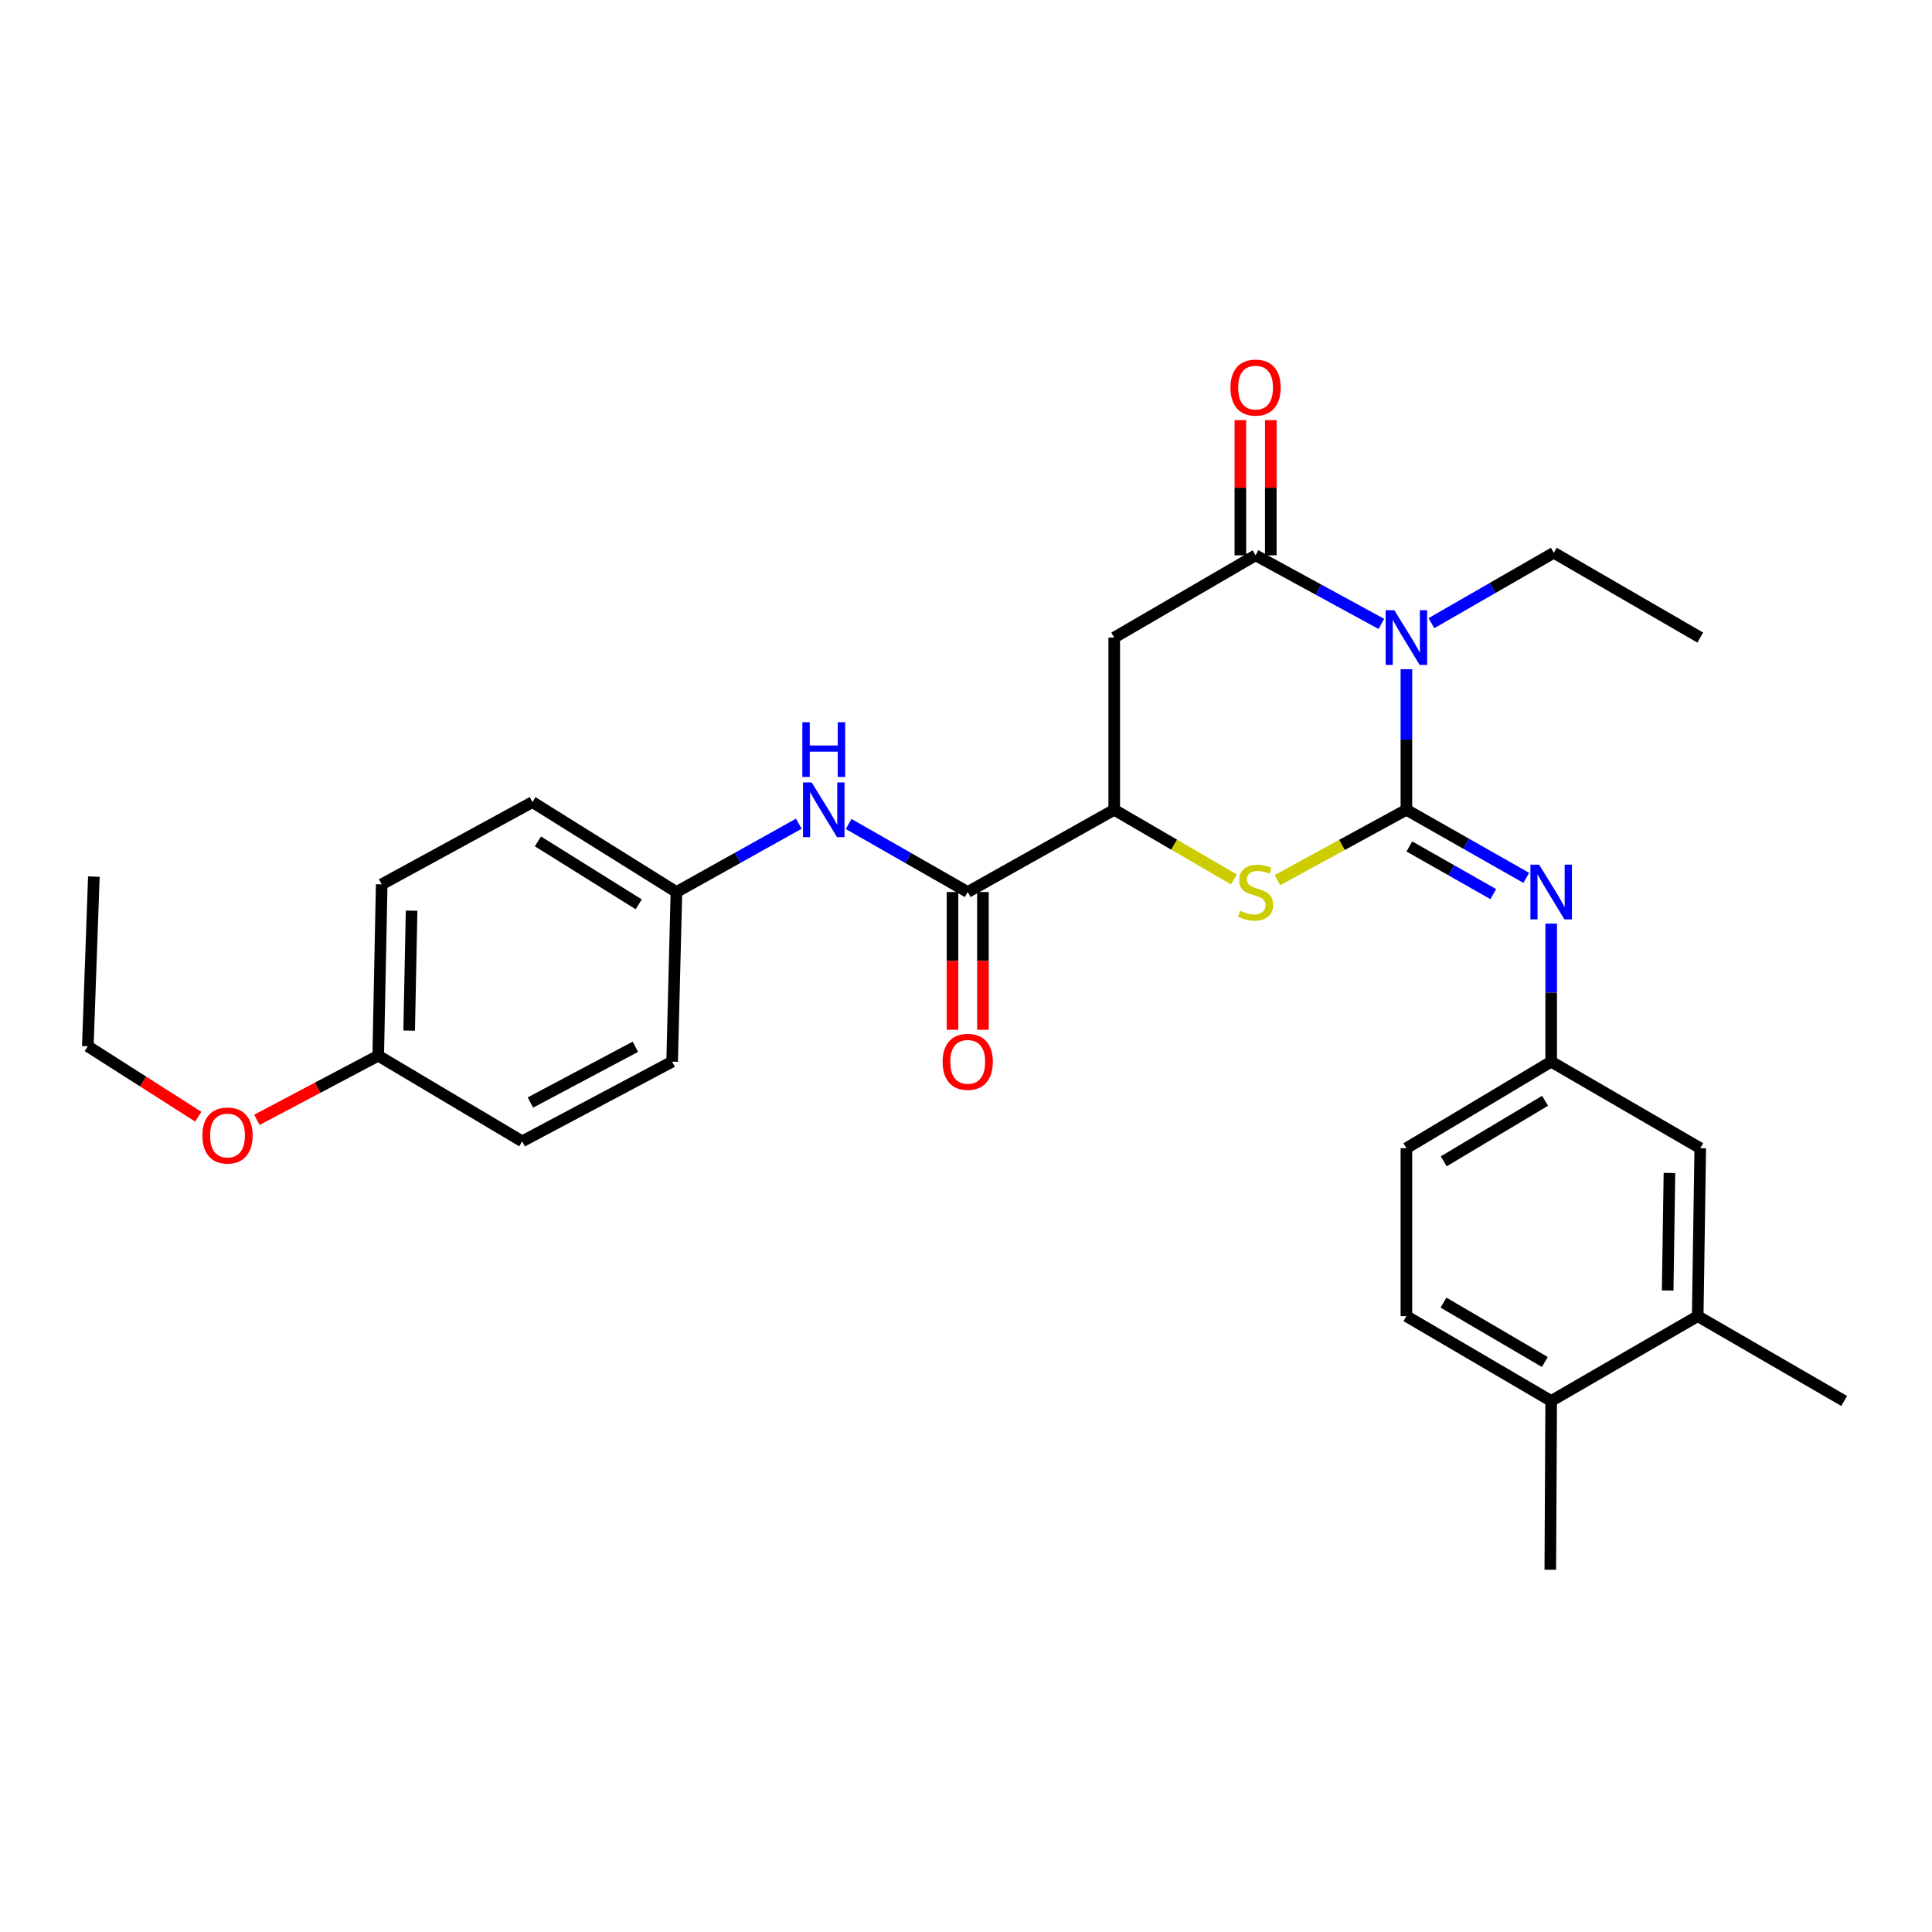 <?xml version='1.0' encoding='iso-8859-1'?>
<svg version='1.1' baseProfile='full'
              xmlns='http://www.w3.org/2000/svg'
                      xmlns:rdkit='http://www.rdkit.org/xml'
                      xmlns:xlink='http://www.w3.org/1999/xlink'
                  xml:space='preserve'
width='1000px' height='1000px' viewBox='0 0 1000 1000'>
<!-- END OF HEADER -->
<rect style='opacity:1.0;fill:#FFFFFF;stroke:none' width='1000' height='1000' x='0' y='0'> </rect>
<path class='bond-0' d='M 727.951,419.141 L 727.951,382.768' style='fill:none;fill-rule:evenodd;stroke:#000000;stroke-width:6px;stroke-linecap:butt;stroke-linejoin:miter;stroke-opacity:1' />
<path class='bond-0' d='M 727.951,382.768 L 727.951,346.395' style='fill:none;fill-rule:evenodd;stroke:#0000FF;stroke-width:6px;stroke-linecap:butt;stroke-linejoin:miter;stroke-opacity:1' />
<path class='bond-2' d='M 727.951,419.141 L 694.568,437.344' style='fill:none;fill-rule:evenodd;stroke:#000000;stroke-width:6px;stroke-linecap:butt;stroke-linejoin:miter;stroke-opacity:1' />
<path class='bond-2' d='M 694.568,437.344 L 661.185,455.547' style='fill:none;fill-rule:evenodd;stroke:#CCCC00;stroke-width:6px;stroke-linecap:butt;stroke-linejoin:miter;stroke-opacity:1' />
<path class='bond-4' d='M 727.951,419.141 L 758.972,436.763' style='fill:none;fill-rule:evenodd;stroke:#000000;stroke-width:6px;stroke-linecap:butt;stroke-linejoin:miter;stroke-opacity:1' />
<path class='bond-4' d='M 758.972,436.763 L 789.993,454.385' style='fill:none;fill-rule:evenodd;stroke:#0000FF;stroke-width:6px;stroke-linecap:butt;stroke-linejoin:miter;stroke-opacity:1' />
<path class='bond-4' d='M 729.479,438.12 L 751.194,450.455' style='fill:none;fill-rule:evenodd;stroke:#000000;stroke-width:6px;stroke-linecap:butt;stroke-linejoin:miter;stroke-opacity:1' />
<path class='bond-4' d='M 751.194,450.455 L 772.909,462.79' style='fill:none;fill-rule:evenodd;stroke:#0000FF;stroke-width:6px;stroke-linecap:butt;stroke-linejoin:miter;stroke-opacity:1' />
<path class='bond-1' d='M 714.988,322.936 L 682.435,305.183' style='fill:none;fill-rule:evenodd;stroke:#0000FF;stroke-width:6px;stroke-linecap:butt;stroke-linejoin:miter;stroke-opacity:1' />
<path class='bond-1' d='M 682.435,305.183 L 649.882,287.429' style='fill:none;fill-rule:evenodd;stroke:#000000;stroke-width:6px;stroke-linecap:butt;stroke-linejoin:miter;stroke-opacity:1' />
<path class='bond-16' d='M 740.891,322.56 L 772.563,304.334' style='fill:none;fill-rule:evenodd;stroke:#0000FF;stroke-width:6px;stroke-linecap:butt;stroke-linejoin:miter;stroke-opacity:1' />
<path class='bond-16' d='M 772.563,304.334 L 804.235,286.108' style='fill:none;fill-rule:evenodd;stroke:#000000;stroke-width:6px;stroke-linecap:butt;stroke-linejoin:miter;stroke-opacity:1' />
<path class='bond-10' d='M 657.756,287.429 L 657.756,252.447' style='fill:none;fill-rule:evenodd;stroke:#000000;stroke-width:6px;stroke-linecap:butt;stroke-linejoin:miter;stroke-opacity:1' />
<path class='bond-10' d='M 657.756,252.447 L 657.756,217.466' style='fill:none;fill-rule:evenodd;stroke:#FF0000;stroke-width:6px;stroke-linecap:butt;stroke-linejoin:miter;stroke-opacity:1' />
<path class='bond-10' d='M 642.009,287.429 L 642.009,252.447' style='fill:none;fill-rule:evenodd;stroke:#000000;stroke-width:6px;stroke-linecap:butt;stroke-linejoin:miter;stroke-opacity:1' />
<path class='bond-10' d='M 642.009,252.447 L 642.009,217.466' style='fill:none;fill-rule:evenodd;stroke:#FF0000;stroke-width:6px;stroke-linecap:butt;stroke-linejoin:miter;stroke-opacity:1' />
<path class='bond-29' d='M 649.882,287.429 L 576.721,330.006' style='fill:none;fill-rule:evenodd;stroke:#000000;stroke-width:6px;stroke-linecap:butt;stroke-linejoin:miter;stroke-opacity:1' />
<path class='bond-5' d='M 638.686,455.195 L 607.704,437.168' style='fill:none;fill-rule:evenodd;stroke:#CCCC00;stroke-width:6px;stroke-linecap:butt;stroke-linejoin:miter;stroke-opacity:1' />
<path class='bond-5' d='M 607.704,437.168 L 576.721,419.141' style='fill:none;fill-rule:evenodd;stroke:#000000;stroke-width:6px;stroke-linecap:butt;stroke-linejoin:miter;stroke-opacity:1' />
<path class='bond-3' d='M 576.721,330.006 L 576.721,419.141' style='fill:none;fill-rule:evenodd;stroke:#000000;stroke-width:6px;stroke-linecap:butt;stroke-linejoin:miter;stroke-opacity:1' />
<path class='bond-8' d='M 802.887,478.065 L 802.887,513.794' style='fill:none;fill-rule:evenodd;stroke:#0000FF;stroke-width:6px;stroke-linecap:butt;stroke-linejoin:miter;stroke-opacity:1' />
<path class='bond-8' d='M 802.887,513.794 L 802.887,549.524' style='fill:none;fill-rule:evenodd;stroke:#000000;stroke-width:6px;stroke-linecap:butt;stroke-linejoin:miter;stroke-opacity:1' />
<path class='bond-6' d='M 576.721,419.141 L 500.892,461.71' style='fill:none;fill-rule:evenodd;stroke:#000000;stroke-width:6px;stroke-linecap:butt;stroke-linejoin:miter;stroke-opacity:1' />
<path class='bond-7' d='M 500.892,461.71 L 470.077,444.106' style='fill:none;fill-rule:evenodd;stroke:#000000;stroke-width:6px;stroke-linecap:butt;stroke-linejoin:miter;stroke-opacity:1' />
<path class='bond-7' d='M 470.077,444.106 L 439.261,426.502' style='fill:none;fill-rule:evenodd;stroke:#0000FF;stroke-width:6px;stroke-linecap:butt;stroke-linejoin:miter;stroke-opacity:1' />
<path class='bond-12' d='M 493.019,461.71 L 493.019,497.359' style='fill:none;fill-rule:evenodd;stroke:#000000;stroke-width:6px;stroke-linecap:butt;stroke-linejoin:miter;stroke-opacity:1' />
<path class='bond-12' d='M 493.019,497.359 L 493.019,533.008' style='fill:none;fill-rule:evenodd;stroke:#FF0000;stroke-width:6px;stroke-linecap:butt;stroke-linejoin:miter;stroke-opacity:1' />
<path class='bond-12' d='M 508.766,461.71 L 508.766,497.359' style='fill:none;fill-rule:evenodd;stroke:#000000;stroke-width:6px;stroke-linecap:butt;stroke-linejoin:miter;stroke-opacity:1' />
<path class='bond-12' d='M 508.766,497.359 L 508.766,533.008' style='fill:none;fill-rule:evenodd;stroke:#FF0000;stroke-width:6px;stroke-linecap:butt;stroke-linejoin:miter;stroke-opacity:1' />
<path class='bond-14' d='M 413.452,426.355 L 381.785,444.033' style='fill:none;fill-rule:evenodd;stroke:#0000FF;stroke-width:6px;stroke-linecap:butt;stroke-linejoin:miter;stroke-opacity:1' />
<path class='bond-14' d='M 381.785,444.033 L 350.118,461.71' style='fill:none;fill-rule:evenodd;stroke:#000000;stroke-width:6px;stroke-linecap:butt;stroke-linejoin:miter;stroke-opacity:1' />
<path class='bond-11' d='M 802.887,549.524 L 880.046,594.306' style='fill:none;fill-rule:evenodd;stroke:#000000;stroke-width:6px;stroke-linecap:butt;stroke-linejoin:miter;stroke-opacity:1' />
<path class='bond-17' d='M 802.887,549.524 L 727.951,594.306' style='fill:none;fill-rule:evenodd;stroke:#000000;stroke-width:6px;stroke-linecap:butt;stroke-linejoin:miter;stroke-opacity:1' />
<path class='bond-17' d='M 799.725,569.758 L 747.269,601.105' style='fill:none;fill-rule:evenodd;stroke:#000000;stroke-width:6px;stroke-linecap:butt;stroke-linejoin:miter;stroke-opacity:1' />
<path class='bond-9' d='M 878.734,681.236 L 880.046,594.306' style='fill:none;fill-rule:evenodd;stroke:#000000;stroke-width:6px;stroke-linecap:butt;stroke-linejoin:miter;stroke-opacity:1' />
<path class='bond-9' d='M 863.186,667.959 L 864.104,607.107' style='fill:none;fill-rule:evenodd;stroke:#000000;stroke-width:6px;stroke-linecap:butt;stroke-linejoin:miter;stroke-opacity:1' />
<path class='bond-24' d='M 878.734,681.236 L 954.545,725.134' style='fill:none;fill-rule:evenodd;stroke:#000000;stroke-width:6px;stroke-linecap:butt;stroke-linejoin:miter;stroke-opacity:1' />
<path class='bond-30' d='M 878.734,681.236 L 802.887,725.134' style='fill:none;fill-rule:evenodd;stroke:#000000;stroke-width:6px;stroke-linecap:butt;stroke-linejoin:miter;stroke-opacity:1' />
<path class='bond-13' d='M 802.887,725.134 L 727.951,681.236' style='fill:none;fill-rule:evenodd;stroke:#000000;stroke-width:6px;stroke-linecap:butt;stroke-linejoin:miter;stroke-opacity:1' />
<path class='bond-13' d='M 799.606,704.963 L 747.151,674.234' style='fill:none;fill-rule:evenodd;stroke:#000000;stroke-width:6px;stroke-linecap:butt;stroke-linejoin:miter;stroke-opacity:1' />
<path class='bond-25' d='M 802.887,725.134 L 802.433,812.485' style='fill:none;fill-rule:evenodd;stroke:#000000;stroke-width:6px;stroke-linecap:butt;stroke-linejoin:miter;stroke-opacity:1' />
<path class='bond-19' d='M 350.118,461.71 L 347.896,549.524' style='fill:none;fill-rule:evenodd;stroke:#000000;stroke-width:6px;stroke-linecap:butt;stroke-linejoin:miter;stroke-opacity:1' />
<path class='bond-20' d='M 350.118,461.71 L 275.601,415.161' style='fill:none;fill-rule:evenodd;stroke:#000000;stroke-width:6px;stroke-linecap:butt;stroke-linejoin:miter;stroke-opacity:1' />
<path class='bond-20' d='M 330.598,468.083 L 278.436,435.498' style='fill:none;fill-rule:evenodd;stroke:#000000;stroke-width:6px;stroke-linecap:butt;stroke-linejoin:miter;stroke-opacity:1' />
<path class='bond-15' d='M 727.951,681.236 L 727.951,594.306' style='fill:none;fill-rule:evenodd;stroke:#000000;stroke-width:6px;stroke-linecap:butt;stroke-linejoin:miter;stroke-opacity:1' />
<path class='bond-27' d='M 804.235,286.108 L 880.046,330.006' style='fill:none;fill-rule:evenodd;stroke:#000000;stroke-width:6px;stroke-linecap:butt;stroke-linejoin:miter;stroke-opacity:1' />
<path class='bond-18' d='M 195.765,546.427 L 197.567,457.729' style='fill:none;fill-rule:evenodd;stroke:#000000;stroke-width:6px;stroke-linecap:butt;stroke-linejoin:miter;stroke-opacity:1' />
<path class='bond-18' d='M 211.779,533.442 L 213.041,471.354' style='fill:none;fill-rule:evenodd;stroke:#000000;stroke-width:6px;stroke-linecap:butt;stroke-linejoin:miter;stroke-opacity:1' />
<path class='bond-23' d='M 195.765,546.427 L 164.365,563.024' style='fill:none;fill-rule:evenodd;stroke:#000000;stroke-width:6px;stroke-linecap:butt;stroke-linejoin:miter;stroke-opacity:1' />
<path class='bond-23' d='M 164.365,563.024 L 132.964,579.62' style='fill:none;fill-rule:evenodd;stroke:#FF0000;stroke-width:6px;stroke-linecap:butt;stroke-linejoin:miter;stroke-opacity:1' />
<path class='bond-31' d='M 195.765,546.427 L 270.282,590.754' style='fill:none;fill-rule:evenodd;stroke:#000000;stroke-width:6px;stroke-linecap:butt;stroke-linejoin:miter;stroke-opacity:1' />
<path class='bond-22' d='M 347.896,549.524 L 270.282,590.754' style='fill:none;fill-rule:evenodd;stroke:#000000;stroke-width:6px;stroke-linecap:butt;stroke-linejoin:miter;stroke-opacity:1' />
<path class='bond-22' d='M 328.866,541.802 L 274.537,570.663' style='fill:none;fill-rule:evenodd;stroke:#000000;stroke-width:6px;stroke-linecap:butt;stroke-linejoin:miter;stroke-opacity:1' />
<path class='bond-21' d='M 275.601,415.161 L 197.567,457.729' style='fill:none;fill-rule:evenodd;stroke:#000000;stroke-width:6px;stroke-linecap:butt;stroke-linejoin:miter;stroke-opacity:1' />
<path class='bond-26' d='M 102.614,577.997 L 74.034,559.767' style='fill:none;fill-rule:evenodd;stroke:#FF0000;stroke-width:6px;stroke-linecap:butt;stroke-linejoin:miter;stroke-opacity:1' />
<path class='bond-26' d='M 74.034,559.767 L 45.455,541.537' style='fill:none;fill-rule:evenodd;stroke:#000000;stroke-width:6px;stroke-linecap:butt;stroke-linejoin:miter;stroke-opacity:1' />
<path class='bond-28' d='M 45.455,541.537 L 48.578,453.723' style='fill:none;fill-rule:evenodd;stroke:#000000;stroke-width:6px;stroke-linecap:butt;stroke-linejoin:miter;stroke-opacity:1' />
<path  class='atom-1' d='M 721.691 315.846
L 730.971 330.846
Q 731.891 332.326, 733.371 335.006
Q 734.851 337.686, 734.931 337.846
L 734.931 315.846
L 738.691 315.846
L 738.691 344.166
L 734.811 344.166
L 724.851 327.766
Q 723.691 325.846, 722.451 323.646
Q 721.251 321.446, 720.891 320.766
L 720.891 344.166
L 717.211 344.166
L 717.211 315.846
L 721.691 315.846
' fill='#0000FF'/>
<path  class='atom-3' d='M 641.882 471.43
Q 642.202 471.55, 643.522 472.11
Q 644.842 472.67, 646.282 473.03
Q 647.762 473.35, 649.202 473.35
Q 651.882 473.35, 653.442 472.07
Q 655.002 470.75, 655.002 468.47
Q 655.002 466.91, 654.202 465.95
Q 653.442 464.99, 652.242 464.47
Q 651.042 463.95, 649.042 463.35
Q 646.522 462.59, 645.002 461.87
Q 643.522 461.15, 642.442 459.63
Q 641.402 458.11, 641.402 455.55
Q 641.402 451.99, 643.802 449.79
Q 646.242 447.59, 651.042 447.59
Q 654.322 447.59, 658.042 449.15
L 657.122 452.23
Q 653.722 450.83, 651.162 450.83
Q 648.402 450.83, 646.882 451.99
Q 645.362 453.11, 645.402 455.07
Q 645.402 456.59, 646.162 457.51
Q 646.962 458.43, 648.082 458.95
Q 649.242 459.47, 651.162 460.07
Q 653.722 460.87, 655.242 461.67
Q 656.762 462.47, 657.842 464.11
Q 658.962 465.71, 658.962 468.47
Q 658.962 472.39, 656.322 474.51
Q 653.722 476.59, 649.362 476.59
Q 646.842 476.59, 644.922 476.03
Q 643.042 475.51, 640.802 474.59
L 641.882 471.43
' fill='#CCCC00'/>
<path  class='atom-5' d='M 796.627 447.55
L 805.907 462.55
Q 806.827 464.03, 808.307 466.71
Q 809.787 469.39, 809.867 469.55
L 809.867 447.55
L 813.627 447.55
L 813.627 475.87
L 809.747 475.87
L 799.787 459.47
Q 798.627 457.55, 797.387 455.35
Q 796.187 453.15, 795.827 452.47
L 795.827 475.87
L 792.147 475.87
L 792.147 447.55
L 796.627 447.55
' fill='#0000FF'/>
<path  class='atom-8' d='M 420.116 404.981
L 429.396 419.981
Q 430.316 421.461, 431.796 424.141
Q 433.276 426.821, 433.356 426.981
L 433.356 404.981
L 437.116 404.981
L 437.116 433.301
L 433.236 433.301
L 423.276 416.901
Q 422.116 414.981, 420.876 412.781
Q 419.676 410.581, 419.316 409.901
L 419.316 433.301
L 415.636 433.301
L 415.636 404.981
L 420.116 404.981
' fill='#0000FF'/>
<path  class='atom-8' d='M 415.296 373.829
L 419.136 373.829
L 419.136 385.869
L 433.616 385.869
L 433.616 373.829
L 437.456 373.829
L 437.456 402.149
L 433.616 402.149
L 433.616 389.069
L 419.136 389.069
L 419.136 402.149
L 415.296 402.149
L 415.296 373.829
' fill='#0000FF'/>
<path  class='atom-11' d='M 636.882 200.614
Q 636.882 193.814, 640.242 190.014
Q 643.602 186.214, 649.882 186.214
Q 656.162 186.214, 659.522 190.014
Q 662.882 193.814, 662.882 200.614
Q 662.882 207.494, 659.482 211.414
Q 656.082 215.294, 649.882 215.294
Q 643.642 215.294, 640.242 211.414
Q 636.882 207.534, 636.882 200.614
M 649.882 212.094
Q 654.202 212.094, 656.522 209.214
Q 658.882 206.294, 658.882 200.614
Q 658.882 195.054, 656.522 192.254
Q 654.202 189.414, 649.882 189.414
Q 645.562 189.414, 643.202 192.214
Q 640.882 195.014, 640.882 200.614
Q 640.882 206.334, 643.202 209.214
Q 645.562 212.094, 649.882 212.094
' fill='#FF0000'/>
<path  class='atom-13' d='M 487.892 549.604
Q 487.892 542.804, 491.252 539.004
Q 494.612 535.204, 500.892 535.204
Q 507.172 535.204, 510.532 539.004
Q 513.892 542.804, 513.892 549.604
Q 513.892 556.484, 510.492 560.404
Q 507.092 564.284, 500.892 564.284
Q 494.652 564.284, 491.252 560.404
Q 487.892 556.524, 487.892 549.604
M 500.892 561.084
Q 505.212 561.084, 507.532 558.204
Q 509.892 555.284, 509.892 549.604
Q 509.892 544.044, 507.532 541.244
Q 505.212 538.404, 500.892 538.404
Q 496.572 538.404, 494.212 541.204
Q 491.892 544.004, 491.892 549.604
Q 491.892 555.324, 494.212 558.204
Q 496.572 561.084, 500.892 561.084
' fill='#FF0000'/>
<path  class='atom-24' d='M 104.758 587.737
Q 104.758 580.937, 108.118 577.137
Q 111.478 573.337, 117.758 573.337
Q 124.038 573.337, 127.398 577.137
Q 130.758 580.937, 130.758 587.737
Q 130.758 594.617, 127.358 598.537
Q 123.958 602.417, 117.758 602.417
Q 111.518 602.417, 108.118 598.537
Q 104.758 594.657, 104.758 587.737
M 117.758 599.217
Q 122.078 599.217, 124.398 596.337
Q 126.758 593.417, 126.758 587.737
Q 126.758 582.177, 124.398 579.377
Q 122.078 576.537, 117.758 576.537
Q 113.438 576.537, 111.078 579.337
Q 108.758 582.137, 108.758 587.737
Q 108.758 593.457, 111.078 596.337
Q 113.438 599.217, 117.758 599.217
' fill='#FF0000'/>
</svg>
